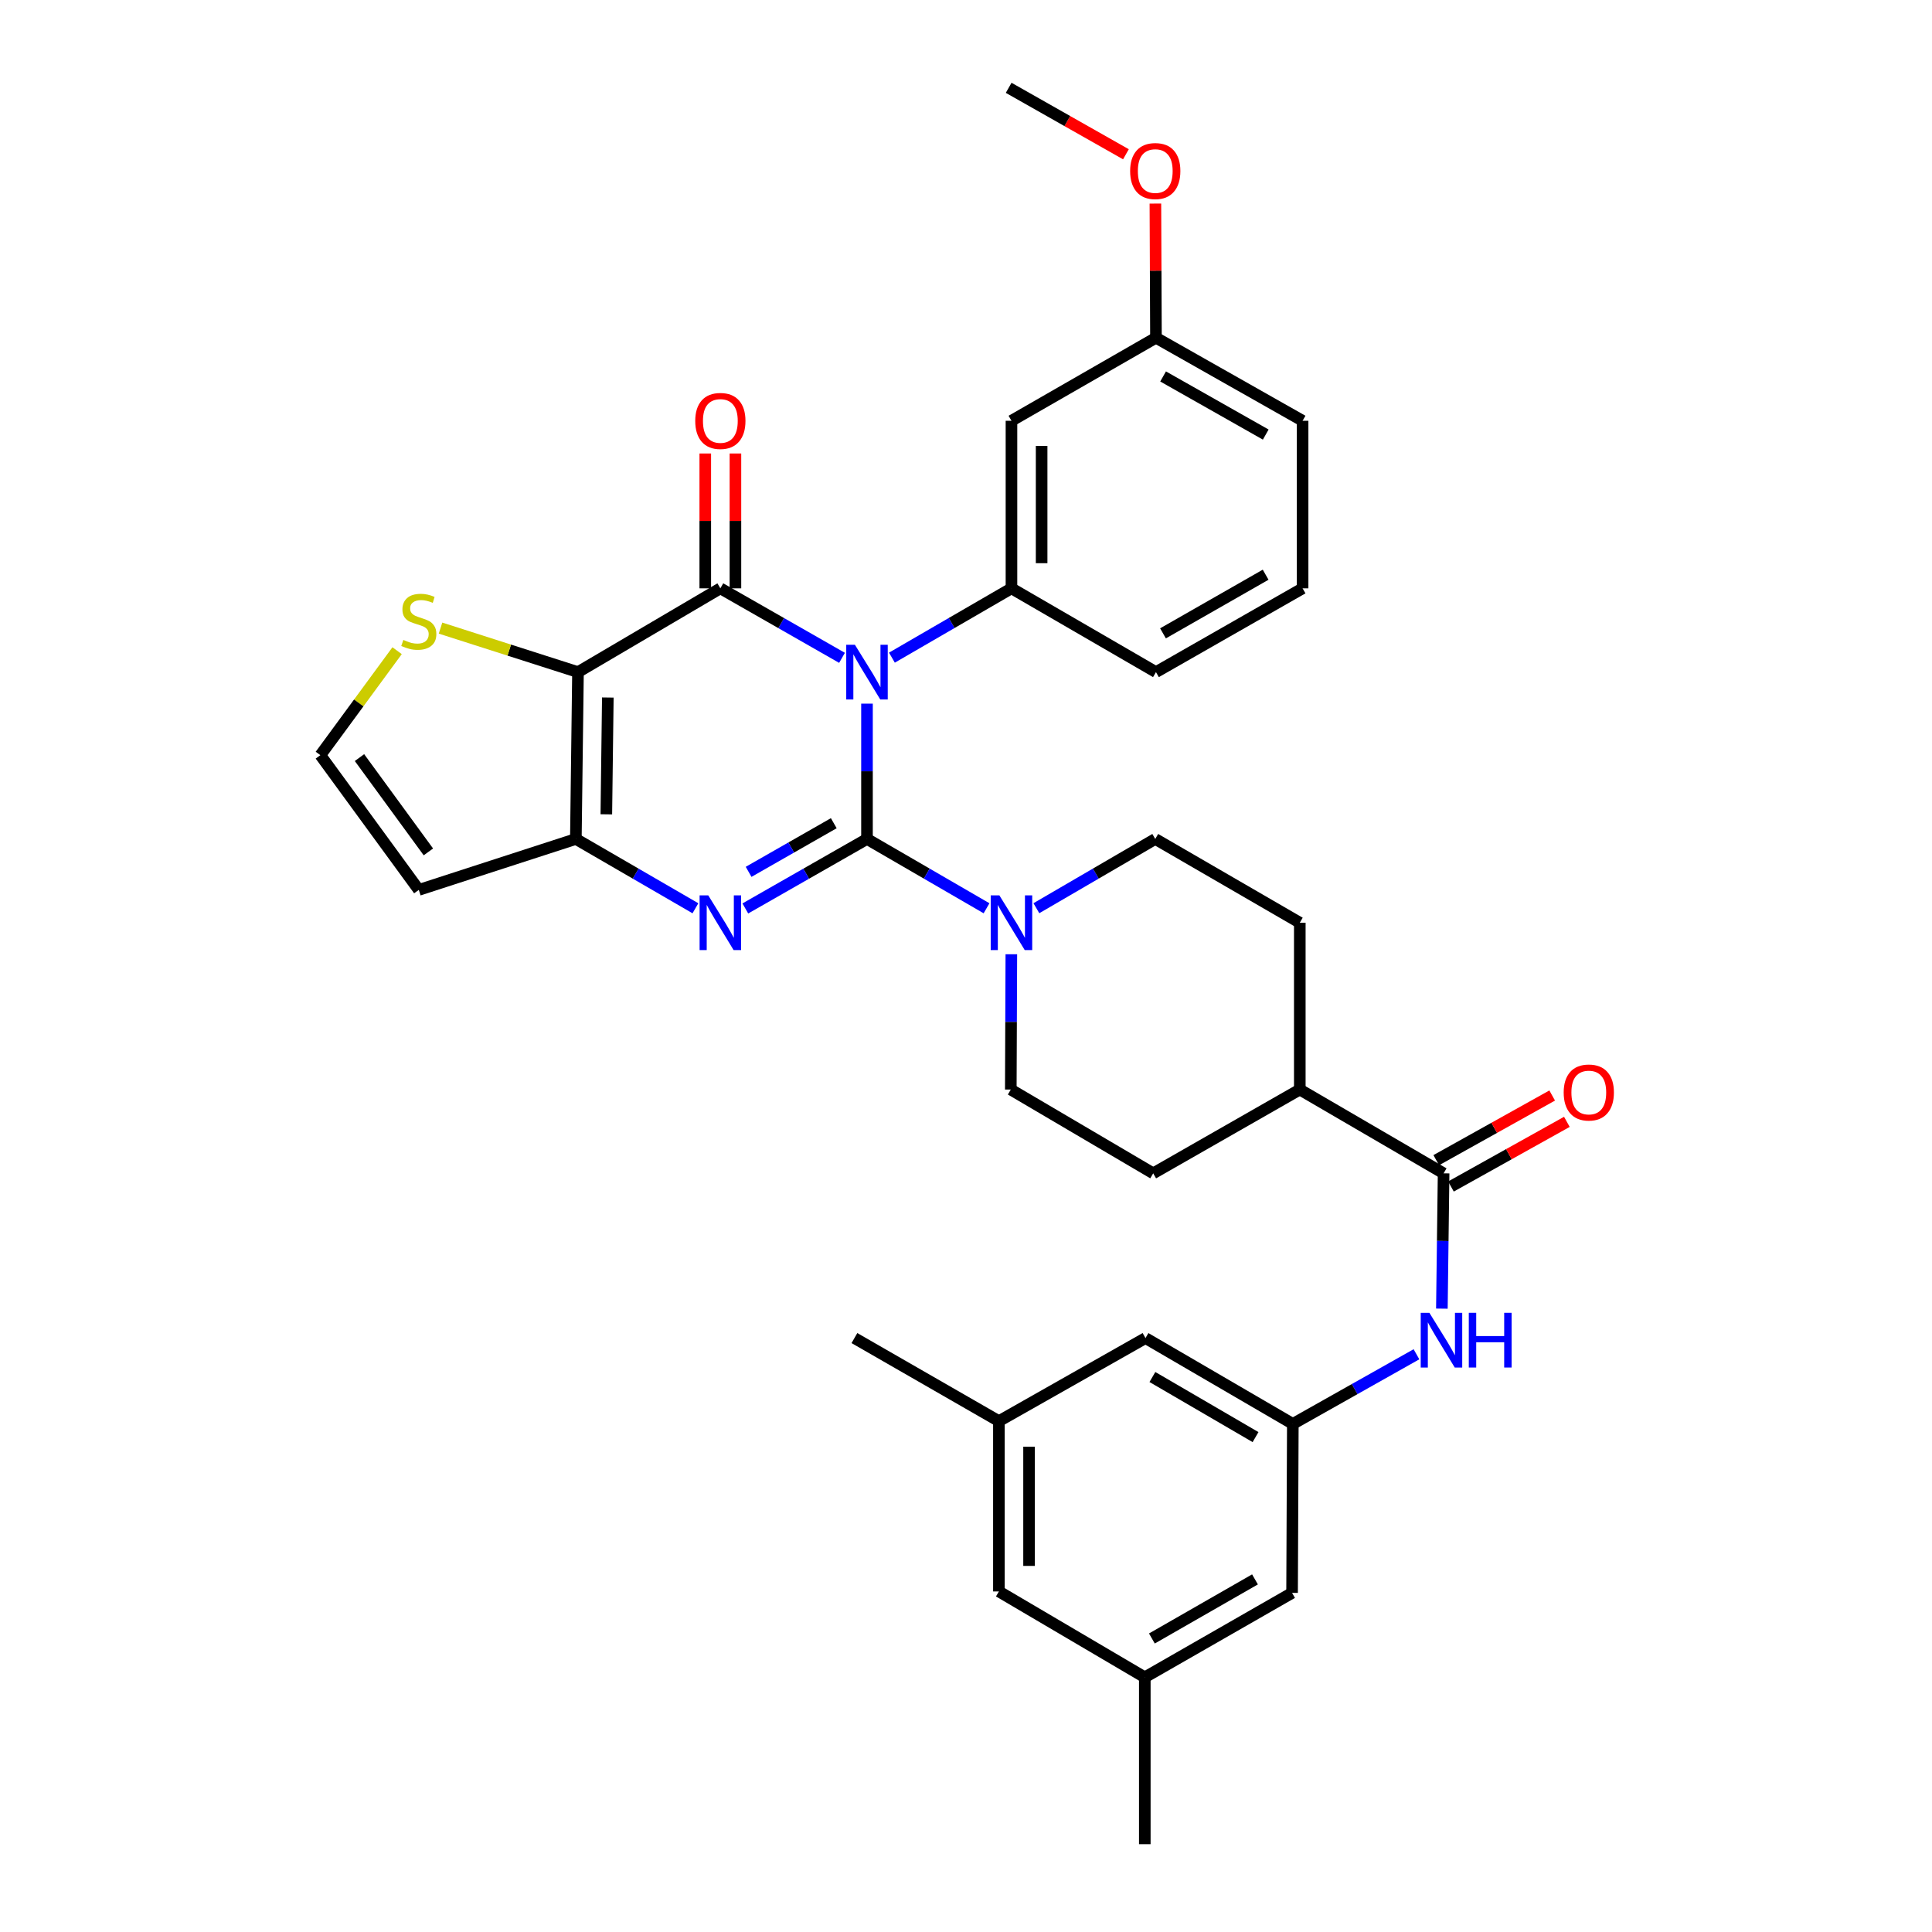 <?xml version='1.0' encoding='iso-8859-1'?>
<svg version='1.1' baseProfile='full'
              xmlns='http://www.w3.org/2000/svg'
                      xmlns:rdkit='http://www.rdkit.org/xml'
                      xmlns:xlink='http://www.w3.org/1999/xlink'
                  xml:space='preserve'
width='1000px' height='1000px' viewBox='0 0 1000 1000'>
<!-- END OF HEADER -->
<rect style='opacity:1.0;fill:#FFFFFF;stroke:none' width='1000' height='1000' x='0' y='0'> </rect>
<path class='bond-0' d='M 448.753,364.2 L 448.753,399.224' style='fill:none;fill-rule:evenodd;stroke:#0000FF;stroke-width:6px;stroke-linecap:butt;stroke-linejoin:miter;stroke-opacity:1' />
<path class='bond-0' d='M 448.753,399.224 L 448.753,434.247' style='fill:none;fill-rule:evenodd;stroke:#000000;stroke-width:6px;stroke-linecap:butt;stroke-linejoin:miter;stroke-opacity:1' />
<path class='bond-1' d='M 435.827,340.496 L 404.34,322.508' style='fill:none;fill-rule:evenodd;stroke:#0000FF;stroke-width:6px;stroke-linecap:butt;stroke-linejoin:miter;stroke-opacity:1' />
<path class='bond-1' d='M 404.34,322.508 L 372.853,304.52' style='fill:none;fill-rule:evenodd;stroke:#000000;stroke-width:6px;stroke-linecap:butt;stroke-linejoin:miter;stroke-opacity:1' />
<path class='bond-6' d='M 461.654,340.4 L 492.593,322.46' style='fill:none;fill-rule:evenodd;stroke:#0000FF;stroke-width:6px;stroke-linecap:butt;stroke-linejoin:miter;stroke-opacity:1' />
<path class='bond-6' d='M 492.593,322.46 L 523.533,304.52' style='fill:none;fill-rule:evenodd;stroke:#000000;stroke-width:6px;stroke-linecap:butt;stroke-linejoin:miter;stroke-opacity:1' />
<path class='bond-2' d='M 448.753,434.247 L 417.266,452.232' style='fill:none;fill-rule:evenodd;stroke:#000000;stroke-width:6px;stroke-linecap:butt;stroke-linejoin:miter;stroke-opacity:1' />
<path class='bond-2' d='M 417.266,452.232 L 385.779,470.217' style='fill:none;fill-rule:evenodd;stroke:#0000FF;stroke-width:6px;stroke-linecap:butt;stroke-linejoin:miter;stroke-opacity:1' />
<path class='bond-2' d='M 431.564,426.088 L 409.523,438.677' style='fill:none;fill-rule:evenodd;stroke:#000000;stroke-width:6px;stroke-linecap:butt;stroke-linejoin:miter;stroke-opacity:1' />
<path class='bond-2' d='M 409.523,438.677 L 387.482,451.267' style='fill:none;fill-rule:evenodd;stroke:#0000FF;stroke-width:6px;stroke-linecap:butt;stroke-linejoin:miter;stroke-opacity:1' />
<path class='bond-5' d='M 448.753,434.247 L 479.692,452.184' style='fill:none;fill-rule:evenodd;stroke:#000000;stroke-width:6px;stroke-linecap:butt;stroke-linejoin:miter;stroke-opacity:1' />
<path class='bond-5' d='M 479.692,452.184 L 510.632,470.121' style='fill:none;fill-rule:evenodd;stroke:#0000FF;stroke-width:6px;stroke-linecap:butt;stroke-linejoin:miter;stroke-opacity:1' />
<path class='bond-3' d='M 372.853,304.52 L 299.166,347.881' style='fill:none;fill-rule:evenodd;stroke:#000000;stroke-width:6px;stroke-linecap:butt;stroke-linejoin:miter;stroke-opacity:1' />
<path class='bond-13' d='M 380.658,304.52 L 380.658,269.623' style='fill:none;fill-rule:evenodd;stroke:#000000;stroke-width:6px;stroke-linecap:butt;stroke-linejoin:miter;stroke-opacity:1' />
<path class='bond-13' d='M 380.658,269.623 L 380.658,234.726' style='fill:none;fill-rule:evenodd;stroke:#FF0000;stroke-width:6px;stroke-linecap:butt;stroke-linejoin:miter;stroke-opacity:1' />
<path class='bond-13' d='M 365.048,304.52 L 365.048,269.623' style='fill:none;fill-rule:evenodd;stroke:#000000;stroke-width:6px;stroke-linecap:butt;stroke-linejoin:miter;stroke-opacity:1' />
<path class='bond-13' d='M 365.048,269.623 L 365.048,234.726' style='fill:none;fill-rule:evenodd;stroke:#FF0000;stroke-width:6px;stroke-linecap:butt;stroke-linejoin:miter;stroke-opacity:1' />
<path class='bond-34' d='M 359.952,470.121 L 329.008,452.184' style='fill:none;fill-rule:evenodd;stroke:#0000FF;stroke-width:6px;stroke-linecap:butt;stroke-linejoin:miter;stroke-opacity:1' />
<path class='bond-34' d='M 329.008,452.184 L 298.064,434.247' style='fill:none;fill-rule:evenodd;stroke:#000000;stroke-width:6px;stroke-linecap:butt;stroke-linejoin:miter;stroke-opacity:1' />
<path class='bond-4' d='M 299.166,347.881 L 298.064,434.247' style='fill:none;fill-rule:evenodd;stroke:#000000;stroke-width:6px;stroke-linecap:butt;stroke-linejoin:miter;stroke-opacity:1' />
<path class='bond-4' d='M 314.609,361.035 L 313.838,421.491' style='fill:none;fill-rule:evenodd;stroke:#000000;stroke-width:6px;stroke-linecap:butt;stroke-linejoin:miter;stroke-opacity:1' />
<path class='bond-8' d='M 299.166,347.881 L 263.59,336.494' style='fill:none;fill-rule:evenodd;stroke:#000000;stroke-width:6px;stroke-linecap:butt;stroke-linejoin:miter;stroke-opacity:1' />
<path class='bond-8' d='M 263.59,336.494 L 228.014,325.107' style='fill:none;fill-rule:evenodd;stroke:#CCCC00;stroke-width:6px;stroke-linecap:butt;stroke-linejoin:miter;stroke-opacity:1' />
<path class='bond-10' d='M 298.064,434.247 L 216.771,460.611' style='fill:none;fill-rule:evenodd;stroke:#000000;stroke-width:6px;stroke-linecap:butt;stroke-linejoin:miter;stroke-opacity:1' />
<path class='bond-16' d='M 523.468,493.918 L 523.327,528.934' style='fill:none;fill-rule:evenodd;stroke:#0000FF;stroke-width:6px;stroke-linecap:butt;stroke-linejoin:miter;stroke-opacity:1' />
<path class='bond-16' d='M 523.327,528.934 L 523.186,563.949' style='fill:none;fill-rule:evenodd;stroke:#000000;stroke-width:6px;stroke-linecap:butt;stroke-linejoin:miter;stroke-opacity:1' />
<path class='bond-17' d='M 536.426,470.089 L 567.192,452.168' style='fill:none;fill-rule:evenodd;stroke:#0000FF;stroke-width:6px;stroke-linecap:butt;stroke-linejoin:miter;stroke-opacity:1' />
<path class='bond-17' d='M 567.192,452.168 L 597.958,434.247' style='fill:none;fill-rule:evenodd;stroke:#000000;stroke-width:6px;stroke-linecap:butt;stroke-linejoin:miter;stroke-opacity:1' />
<path class='bond-11' d='M 523.533,304.52 L 523.533,217.797' style='fill:none;fill-rule:evenodd;stroke:#000000;stroke-width:6px;stroke-linecap:butt;stroke-linejoin:miter;stroke-opacity:1' />
<path class='bond-11' d='M 539.143,291.511 L 539.143,230.806' style='fill:none;fill-rule:evenodd;stroke:#000000;stroke-width:6px;stroke-linecap:butt;stroke-linejoin:miter;stroke-opacity:1' />
<path class='bond-27' d='M 523.533,304.52 L 598.322,347.881' style='fill:none;fill-rule:evenodd;stroke:#000000;stroke-width:6px;stroke-linecap:butt;stroke-linejoin:miter;stroke-opacity:1' />
<path class='bond-7' d='M 747.207,607.319 L 672.773,563.949' style='fill:none;fill-rule:evenodd;stroke:#000000;stroke-width:6px;stroke-linecap:butt;stroke-linejoin:miter;stroke-opacity:1' />
<path class='bond-9' d='M 747.207,607.319 L 746.76,642.334' style='fill:none;fill-rule:evenodd;stroke:#000000;stroke-width:6px;stroke-linecap:butt;stroke-linejoin:miter;stroke-opacity:1' />
<path class='bond-9' d='M 746.76,642.334 L 746.314,677.349' style='fill:none;fill-rule:evenodd;stroke:#0000FF;stroke-width:6px;stroke-linecap:butt;stroke-linejoin:miter;stroke-opacity:1' />
<path class='bond-18' d='M 751.009,614.135 L 781.01,597.4' style='fill:none;fill-rule:evenodd;stroke:#000000;stroke-width:6px;stroke-linecap:butt;stroke-linejoin:miter;stroke-opacity:1' />
<path class='bond-18' d='M 781.01,597.4 L 811.011,580.665' style='fill:none;fill-rule:evenodd;stroke:#FF0000;stroke-width:6px;stroke-linecap:butt;stroke-linejoin:miter;stroke-opacity:1' />
<path class='bond-18' d='M 743.405,600.502 L 773.406,583.767' style='fill:none;fill-rule:evenodd;stroke:#000000;stroke-width:6px;stroke-linecap:butt;stroke-linejoin:miter;stroke-opacity:1' />
<path class='bond-18' d='M 773.406,583.767 L 803.407,567.033' style='fill:none;fill-rule:evenodd;stroke:#FF0000;stroke-width:6px;stroke-linecap:butt;stroke-linejoin:miter;stroke-opacity:1' />
<path class='bond-14' d='M 205.539,336.801 L 185.68,363.839' style='fill:none;fill-rule:evenodd;stroke:#CCCC00;stroke-width:6px;stroke-linecap:butt;stroke-linejoin:miter;stroke-opacity:1' />
<path class='bond-14' d='M 185.68,363.839 L 165.822,390.878' style='fill:none;fill-rule:evenodd;stroke:#000000;stroke-width:6px;stroke-linecap:butt;stroke-linejoin:miter;stroke-opacity:1' />
<path class='bond-12' d='M 733.158,700.963 L 701.162,718.992' style='fill:none;fill-rule:evenodd;stroke:#0000FF;stroke-width:6px;stroke-linecap:butt;stroke-linejoin:miter;stroke-opacity:1' />
<path class='bond-12' d='M 701.162,718.992 L 669.166,737.02' style='fill:none;fill-rule:evenodd;stroke:#000000;stroke-width:6px;stroke-linecap:butt;stroke-linejoin:miter;stroke-opacity:1' />
<path class='bond-36' d='M 216.771,460.611 L 165.822,390.878' style='fill:none;fill-rule:evenodd;stroke:#000000;stroke-width:6px;stroke-linecap:butt;stroke-linejoin:miter;stroke-opacity:1' />
<path class='bond-36' d='M 221.733,440.942 L 186.068,392.129' style='fill:none;fill-rule:evenodd;stroke:#000000;stroke-width:6px;stroke-linecap:butt;stroke-linejoin:miter;stroke-opacity:1' />
<path class='bond-26' d='M 523.533,217.797 L 598.322,174.818' style='fill:none;fill-rule:evenodd;stroke:#000000;stroke-width:6px;stroke-linecap:butt;stroke-linejoin:miter;stroke-opacity:1' />
<path class='bond-23' d='M 669.166,737.02 L 592.902,692.584' style='fill:none;fill-rule:evenodd;stroke:#000000;stroke-width:6px;stroke-linecap:butt;stroke-linejoin:miter;stroke-opacity:1' />
<path class='bond-23' d='M 649.867,743.842 L 596.483,712.737' style='fill:none;fill-rule:evenodd;stroke:#000000;stroke-width:6px;stroke-linecap:butt;stroke-linejoin:miter;stroke-opacity:1' />
<path class='bond-24' d='M 669.166,737.02 L 668.775,824.48' style='fill:none;fill-rule:evenodd;stroke:#000000;stroke-width:6px;stroke-linecap:butt;stroke-linejoin:miter;stroke-opacity:1' />
<path class='bond-15' d='M 672.773,563.949 L 672.773,477.6' style='fill:none;fill-rule:evenodd;stroke:#000000;stroke-width:6px;stroke-linecap:butt;stroke-linejoin:miter;stroke-opacity:1' />
<path class='bond-37' d='M 672.773,563.949 L 596.891,607.319' style='fill:none;fill-rule:evenodd;stroke:#000000;stroke-width:6px;stroke-linecap:butt;stroke-linejoin:miter;stroke-opacity:1' />
<path class='bond-20' d='M 523.186,563.949 L 596.891,607.319' style='fill:none;fill-rule:evenodd;stroke:#000000;stroke-width:6px;stroke-linecap:butt;stroke-linejoin:miter;stroke-opacity:1' />
<path class='bond-19' d='M 597.958,434.247 L 672.773,477.6' style='fill:none;fill-rule:evenodd;stroke:#000000;stroke-width:6px;stroke-linecap:butt;stroke-linejoin:miter;stroke-opacity:1' />
<path class='bond-21' d='M 592.547,868.179 L 668.775,824.48' style='fill:none;fill-rule:evenodd;stroke:#000000;stroke-width:6px;stroke-linecap:butt;stroke-linejoin:miter;stroke-opacity:1' />
<path class='bond-21' d='M 596.217,848.081 L 649.578,817.492' style='fill:none;fill-rule:evenodd;stroke:#000000;stroke-width:6px;stroke-linecap:butt;stroke-linejoin:miter;stroke-opacity:1' />
<path class='bond-25' d='M 592.547,868.179 L 517.029,823.734' style='fill:none;fill-rule:evenodd;stroke:#000000;stroke-width:6px;stroke-linecap:butt;stroke-linejoin:miter;stroke-opacity:1' />
<path class='bond-30' d='M 592.547,868.179 L 592.547,954.545' style='fill:none;fill-rule:evenodd;stroke:#000000;stroke-width:6px;stroke-linecap:butt;stroke-linejoin:miter;stroke-opacity:1' />
<path class='bond-22' d='M 517.029,735.581 L 592.902,692.584' style='fill:none;fill-rule:evenodd;stroke:#000000;stroke-width:6px;stroke-linecap:butt;stroke-linejoin:miter;stroke-opacity:1' />
<path class='bond-32' d='M 517.029,735.581 L 442.248,692.584' style='fill:none;fill-rule:evenodd;stroke:#000000;stroke-width:6px;stroke-linecap:butt;stroke-linejoin:miter;stroke-opacity:1' />
<path class='bond-38' d='M 517.029,735.581 L 517.029,823.734' style='fill:none;fill-rule:evenodd;stroke:#000000;stroke-width:6px;stroke-linecap:butt;stroke-linejoin:miter;stroke-opacity:1' />
<path class='bond-38' d='M 532.639,748.804 L 532.639,810.511' style='fill:none;fill-rule:evenodd;stroke:#000000;stroke-width:6px;stroke-linecap:butt;stroke-linejoin:miter;stroke-opacity:1' />
<path class='bond-28' d='M 598.322,174.818 L 598.176,140.094' style='fill:none;fill-rule:evenodd;stroke:#000000;stroke-width:6px;stroke-linecap:butt;stroke-linejoin:miter;stroke-opacity:1' />
<path class='bond-28' d='M 598.176,140.094 L 598.029,105.371' style='fill:none;fill-rule:evenodd;stroke:#FF0000;stroke-width:6px;stroke-linecap:butt;stroke-linejoin:miter;stroke-opacity:1' />
<path class='bond-35' d='M 598.322,174.818 L 674.221,217.797' style='fill:none;fill-rule:evenodd;stroke:#000000;stroke-width:6px;stroke-linecap:butt;stroke-linejoin:miter;stroke-opacity:1' />
<path class='bond-35' d='M 602.015,194.848 L 655.145,224.934' style='fill:none;fill-rule:evenodd;stroke:#000000;stroke-width:6px;stroke-linecap:butt;stroke-linejoin:miter;stroke-opacity:1' />
<path class='bond-29' d='M 598.322,347.881 L 674.221,304.52' style='fill:none;fill-rule:evenodd;stroke:#000000;stroke-width:6px;stroke-linecap:butt;stroke-linejoin:miter;stroke-opacity:1' />
<path class='bond-29' d='M 601.964,327.822 L 655.093,297.47' style='fill:none;fill-rule:evenodd;stroke:#000000;stroke-width:6px;stroke-linecap:butt;stroke-linejoin:miter;stroke-opacity:1' />
<path class='bond-33' d='M 582.778,79.849 L 552.431,62.652' style='fill:none;fill-rule:evenodd;stroke:#FF0000;stroke-width:6px;stroke-linecap:butt;stroke-linejoin:miter;stroke-opacity:1' />
<path class='bond-33' d='M 552.431,62.652 L 522.085,45.455' style='fill:none;fill-rule:evenodd;stroke:#000000;stroke-width:6px;stroke-linecap:butt;stroke-linejoin:miter;stroke-opacity:1' />
<path class='bond-31' d='M 674.221,304.52 L 674.221,217.797' style='fill:none;fill-rule:evenodd;stroke:#000000;stroke-width:6px;stroke-linecap:butt;stroke-linejoin:miter;stroke-opacity:1' />
<path  class='atom-0' d='M 442.493 333.721
L 451.773 348.721
Q 452.693 350.201, 454.173 352.881
Q 455.653 355.561, 455.733 355.721
L 455.733 333.721
L 459.493 333.721
L 459.493 362.041
L 455.613 362.041
L 445.653 345.641
Q 444.493 343.721, 443.253 341.521
Q 442.053 339.321, 441.693 338.641
L 441.693 362.041
L 438.013 362.041
L 438.013 333.721
L 442.493 333.721
' fill='#0000FF'/>
<path  class='atom-3' d='M 366.593 463.44
L 375.873 478.44
Q 376.793 479.92, 378.273 482.6
Q 379.753 485.28, 379.833 485.44
L 379.833 463.44
L 383.593 463.44
L 383.593 491.76
L 379.713 491.76
L 369.753 475.36
Q 368.593 473.44, 367.353 471.24
Q 366.153 469.04, 365.793 468.36
L 365.793 491.76
L 362.113 491.76
L 362.113 463.44
L 366.593 463.44
' fill='#0000FF'/>
<path  class='atom-6' d='M 517.273 463.44
L 526.553 478.44
Q 527.473 479.92, 528.953 482.6
Q 530.433 485.28, 530.513 485.44
L 530.513 463.44
L 534.273 463.44
L 534.273 491.76
L 530.393 491.76
L 520.433 475.36
Q 519.273 473.44, 518.033 471.24
Q 516.833 469.04, 516.473 468.36
L 516.473 491.76
L 512.793 491.76
L 512.793 463.44
L 517.273 463.44
' fill='#0000FF'/>
<path  class='atom-9' d='M 208.771 331.228
Q 209.091 331.348, 210.411 331.908
Q 211.731 332.468, 213.171 332.828
Q 214.651 333.148, 216.091 333.148
Q 218.771 333.148, 220.331 331.868
Q 221.891 330.548, 221.891 328.268
Q 221.891 326.708, 221.091 325.748
Q 220.331 324.788, 219.131 324.268
Q 217.931 323.748, 215.931 323.148
Q 213.411 322.388, 211.891 321.668
Q 210.411 320.948, 209.331 319.428
Q 208.291 317.908, 208.291 315.348
Q 208.291 311.788, 210.691 309.588
Q 213.131 307.388, 217.931 307.388
Q 221.211 307.388, 224.931 308.948
L 224.011 312.028
Q 220.611 310.628, 218.051 310.628
Q 215.291 310.628, 213.771 311.788
Q 212.251 312.908, 212.291 314.868
Q 212.291 316.388, 213.051 317.308
Q 213.851 318.228, 214.971 318.748
Q 216.131 319.268, 218.051 319.868
Q 220.611 320.668, 222.131 321.468
Q 223.651 322.268, 224.731 323.908
Q 225.851 325.508, 225.851 328.268
Q 225.851 332.188, 223.211 334.308
Q 220.611 336.388, 216.251 336.388
Q 213.731 336.388, 211.811 335.828
Q 209.931 335.308, 207.691 334.388
L 208.771 331.228
' fill='#CCCC00'/>
<path  class='atom-10' d='M 739.845 679.508
L 749.125 694.508
Q 750.045 695.988, 751.525 698.668
Q 753.005 701.348, 753.085 701.508
L 753.085 679.508
L 756.845 679.508
L 756.845 707.828
L 752.965 707.828
L 743.005 691.428
Q 741.845 689.508, 740.605 687.308
Q 739.405 685.108, 739.045 684.428
L 739.045 707.828
L 735.365 707.828
L 735.365 679.508
L 739.845 679.508
' fill='#0000FF'/>
<path  class='atom-10' d='M 760.245 679.508
L 764.085 679.508
L 764.085 691.548
L 778.565 691.548
L 778.565 679.508
L 782.405 679.508
L 782.405 707.828
L 778.565 707.828
L 778.565 694.748
L 764.085 694.748
L 764.085 707.828
L 760.245 707.828
L 760.245 679.508
' fill='#0000FF'/>
<path  class='atom-14' d='M 359.853 217.877
Q 359.853 211.077, 363.213 207.277
Q 366.573 203.477, 372.853 203.477
Q 379.133 203.477, 382.493 207.277
Q 385.853 211.077, 385.853 217.877
Q 385.853 224.757, 382.453 228.677
Q 379.053 232.557, 372.853 232.557
Q 366.613 232.557, 363.213 228.677
Q 359.853 224.797, 359.853 217.877
M 372.853 229.357
Q 377.173 229.357, 379.493 226.477
Q 381.853 223.557, 381.853 217.877
Q 381.853 212.317, 379.493 209.517
Q 377.173 206.677, 372.853 206.677
Q 368.533 206.677, 366.173 209.477
Q 363.853 212.277, 363.853 217.877
Q 363.853 223.597, 366.173 226.477
Q 368.533 229.357, 372.853 229.357
' fill='#FF0000'/>
<path  class='atom-19' d='M 809.36 565.477
Q 809.36 558.677, 812.72 554.877
Q 816.08 551.077, 822.36 551.077
Q 828.64 551.077, 832 554.877
Q 835.36 558.677, 835.36 565.477
Q 835.36 572.357, 831.96 576.277
Q 828.56 580.157, 822.36 580.157
Q 816.12 580.157, 812.72 576.277
Q 809.36 572.397, 809.36 565.477
M 822.36 576.957
Q 826.68 576.957, 829 574.077
Q 831.36 571.157, 831.36 565.477
Q 831.36 559.917, 829 557.117
Q 826.68 554.277, 822.36 554.277
Q 818.04 554.277, 815.68 557.077
Q 813.36 559.877, 813.36 565.477
Q 813.36 571.197, 815.68 574.077
Q 818.04 576.957, 822.36 576.957
' fill='#FF0000'/>
<path  class='atom-29' d='M 584.958 88.531
Q 584.958 81.731, 588.318 77.931
Q 591.678 74.131, 597.958 74.131
Q 604.238 74.131, 607.598 77.931
Q 610.958 81.731, 610.958 88.531
Q 610.958 95.411, 607.558 99.331
Q 604.158 103.211, 597.958 103.211
Q 591.718 103.211, 588.318 99.331
Q 584.958 95.451, 584.958 88.531
M 597.958 100.011
Q 602.278 100.011, 604.598 97.131
Q 606.958 94.211, 606.958 88.531
Q 606.958 82.971, 604.598 80.171
Q 602.278 77.331, 597.958 77.331
Q 593.638 77.331, 591.278 80.131
Q 588.958 82.931, 588.958 88.531
Q 588.958 94.251, 591.278 97.131
Q 593.638 100.011, 597.958 100.011
' fill='#FF0000'/>
</svg>
